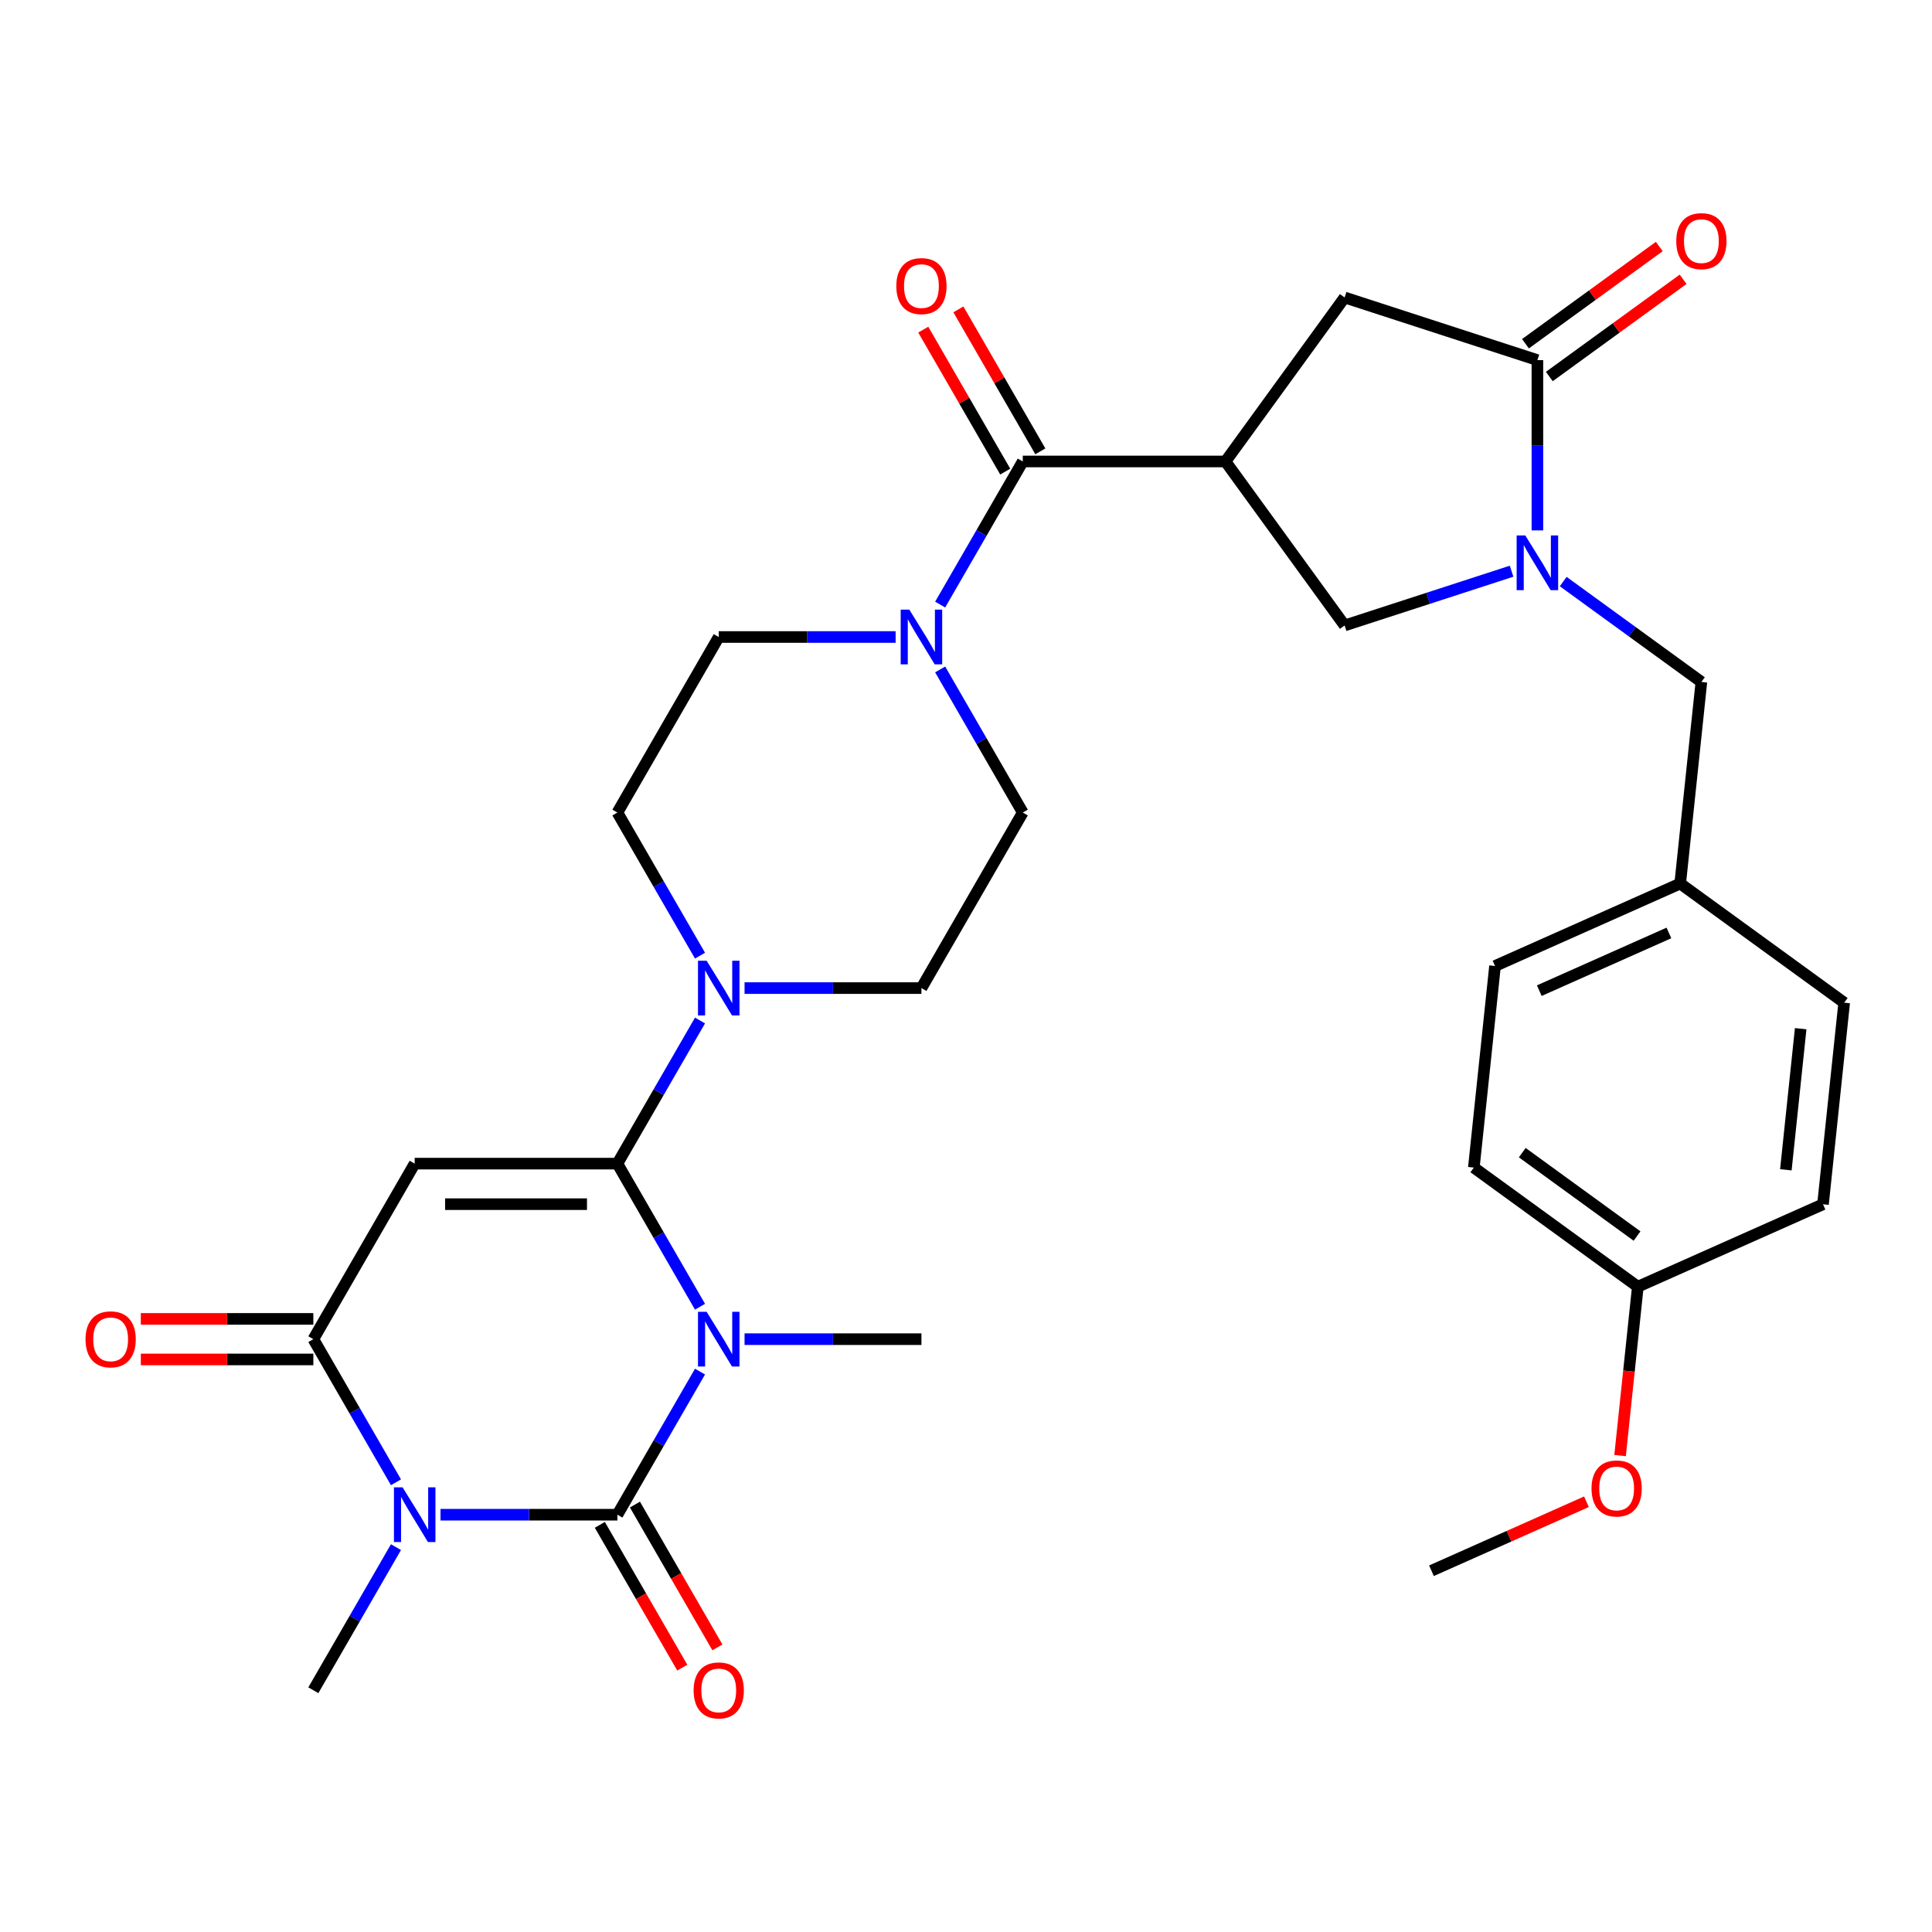 <?xml version='1.0' encoding='iso-8859-1'?>
<svg version='1.1' baseProfile='full'
              xmlns='http://www.w3.org/2000/svg'
                      xmlns:rdkit='http://www.rdkit.org/xml'
                      xmlns:xlink='http://www.w3.org/1999/xlink'
                  xml:space='preserve'
width='1000px' height='1000px' viewBox='0 0 1000 1000'>
<!-- END OF HEADER -->
<rect style='opacity:1.0;fill:#FFFFFF;stroke:none' width='1000' height='1000' x='0' y='0'> </rect>
<path class='bond-0' d='M 362.328,709.935 L 340.944,746.973' style='fill:none;fill-rule:evenodd;stroke:#0000FF;stroke-width:6px;stroke-linecap:butt;stroke-linejoin:miter;stroke-opacity:1' />
<path class='bond-0' d='M 340.944,746.973 L 319.56,784.012' style='fill:none;fill-rule:evenodd;stroke:#000000;stroke-width:6px;stroke-linecap:butt;stroke-linejoin:miter;stroke-opacity:1' />
<path class='bond-1' d='M 362.328,676.369 L 340.944,639.331' style='fill:none;fill-rule:evenodd;stroke:#0000FF;stroke-width:6px;stroke-linecap:butt;stroke-linejoin:miter;stroke-opacity:1' />
<path class='bond-1' d='M 340.944,639.331 L 319.56,602.293' style='fill:none;fill-rule:evenodd;stroke:#000000;stroke-width:6px;stroke-linecap:butt;stroke-linejoin:miter;stroke-opacity:1' />
<path class='bond-22' d='M 385.38,693.152 L 431.157,693.152' style='fill:none;fill-rule:evenodd;stroke:#0000FF;stroke-width:6px;stroke-linecap:butt;stroke-linejoin:miter;stroke-opacity:1' />
<path class='bond-22' d='M 431.157,693.152 L 476.933,693.152' style='fill:none;fill-rule:evenodd;stroke:#000000;stroke-width:6px;stroke-linecap:butt;stroke-linejoin:miter;stroke-opacity:1' />
<path class='bond-2' d='M 319.56,784.012 L 273.783,784.012' style='fill:none;fill-rule:evenodd;stroke:#000000;stroke-width:6px;stroke-linecap:butt;stroke-linejoin:miter;stroke-opacity:1' />
<path class='bond-2' d='M 273.783,784.012 L 228.007,784.012' style='fill:none;fill-rule:evenodd;stroke:#0000FF;stroke-width:6px;stroke-linecap:butt;stroke-linejoin:miter;stroke-opacity:1' />
<path class='bond-13' d='M 310.474,789.258 L 331.812,826.216' style='fill:none;fill-rule:evenodd;stroke:#000000;stroke-width:6px;stroke-linecap:butt;stroke-linejoin:miter;stroke-opacity:1' />
<path class='bond-13' d='M 331.812,826.216 L 353.15,863.174' style='fill:none;fill-rule:evenodd;stroke:#FF0000;stroke-width:6px;stroke-linecap:butt;stroke-linejoin:miter;stroke-opacity:1' />
<path class='bond-13' d='M 328.646,778.766 L 349.984,815.724' style='fill:none;fill-rule:evenodd;stroke:#000000;stroke-width:6px;stroke-linecap:butt;stroke-linejoin:miter;stroke-opacity:1' />
<path class='bond-13' d='M 349.984,815.724 L 371.322,852.683' style='fill:none;fill-rule:evenodd;stroke:#FF0000;stroke-width:6px;stroke-linecap:butt;stroke-linejoin:miter;stroke-opacity:1' />
<path class='bond-3' d='M 319.56,602.293 L 214.644,602.293' style='fill:none;fill-rule:evenodd;stroke:#000000;stroke-width:6px;stroke-linecap:butt;stroke-linejoin:miter;stroke-opacity:1' />
<path class='bond-3' d='M 303.822,623.276 L 230.382,623.276' style='fill:none;fill-rule:evenodd;stroke:#000000;stroke-width:6px;stroke-linecap:butt;stroke-linejoin:miter;stroke-opacity:1' />
<path class='bond-9' d='M 319.56,602.293 L 340.944,565.254' style='fill:none;fill-rule:evenodd;stroke:#000000;stroke-width:6px;stroke-linecap:butt;stroke-linejoin:miter;stroke-opacity:1' />
<path class='bond-9' d='M 340.944,565.254 L 362.328,528.216' style='fill:none;fill-rule:evenodd;stroke:#0000FF;stroke-width:6px;stroke-linecap:butt;stroke-linejoin:miter;stroke-opacity:1' />
<path class='bond-23' d='M 204.955,800.795 L 183.57,837.833' style='fill:none;fill-rule:evenodd;stroke:#0000FF;stroke-width:6px;stroke-linecap:butt;stroke-linejoin:miter;stroke-opacity:1' />
<path class='bond-23' d='M 183.57,837.833 L 162.186,874.871' style='fill:none;fill-rule:evenodd;stroke:#000000;stroke-width:6px;stroke-linecap:butt;stroke-linejoin:miter;stroke-opacity:1' />
<path class='bond-32' d='M 204.955,767.229 L 183.57,730.191' style='fill:none;fill-rule:evenodd;stroke:#0000FF;stroke-width:6px;stroke-linecap:butt;stroke-linejoin:miter;stroke-opacity:1' />
<path class='bond-32' d='M 183.57,730.191 L 162.186,693.152' style='fill:none;fill-rule:evenodd;stroke:#000000;stroke-width:6px;stroke-linecap:butt;stroke-linejoin:miter;stroke-opacity:1' />
<path class='bond-4' d='M 214.644,602.293 L 162.186,693.152' style='fill:none;fill-rule:evenodd;stroke:#000000;stroke-width:6px;stroke-linecap:butt;stroke-linejoin:miter;stroke-opacity:1' />
<path class='bond-15' d='M 162.186,682.661 L 117.54,682.661' style='fill:none;fill-rule:evenodd;stroke:#000000;stroke-width:6px;stroke-linecap:butt;stroke-linejoin:miter;stroke-opacity:1' />
<path class='bond-15' d='M 117.54,682.661 L 72.894,682.661' style='fill:none;fill-rule:evenodd;stroke:#FF0000;stroke-width:6px;stroke-linecap:butt;stroke-linejoin:miter;stroke-opacity:1' />
<path class='bond-15' d='M 162.186,703.644 L 117.54,703.644' style='fill:none;fill-rule:evenodd;stroke:#000000;stroke-width:6px;stroke-linecap:butt;stroke-linejoin:miter;stroke-opacity:1' />
<path class='bond-15' d='M 117.54,703.644 L 72.894,703.644' style='fill:none;fill-rule:evenodd;stroke:#FF0000;stroke-width:6px;stroke-linecap:butt;stroke-linejoin:miter;stroke-opacity:1' />
<path class='bond-5' d='M 634.307,238.854 L 529.391,238.854' style='fill:none;fill-rule:evenodd;stroke:#000000;stroke-width:6px;stroke-linecap:butt;stroke-linejoin:miter;stroke-opacity:1' />
<path class='bond-11' d='M 634.307,238.854 L 695.974,323.733' style='fill:none;fill-rule:evenodd;stroke:#000000;stroke-width:6px;stroke-linecap:butt;stroke-linejoin:miter;stroke-opacity:1' />
<path class='bond-12' d='M 634.307,238.854 L 695.974,153.976' style='fill:none;fill-rule:evenodd;stroke:#000000;stroke-width:6px;stroke-linecap:butt;stroke-linejoin:miter;stroke-opacity:1' />
<path class='bond-6' d='M 782.392,295.654 L 739.183,309.693' style='fill:none;fill-rule:evenodd;stroke:#0000FF;stroke-width:6px;stroke-linecap:butt;stroke-linejoin:miter;stroke-opacity:1' />
<path class='bond-6' d='M 739.183,309.693 L 695.974,323.733' style='fill:none;fill-rule:evenodd;stroke:#000000;stroke-width:6px;stroke-linecap:butt;stroke-linejoin:miter;stroke-opacity:1' />
<path class='bond-14' d='M 809.118,301.021 L 844.876,327' style='fill:none;fill-rule:evenodd;stroke:#0000FF;stroke-width:6px;stroke-linecap:butt;stroke-linejoin:miter;stroke-opacity:1' />
<path class='bond-14' d='M 844.876,327 L 880.634,352.98' style='fill:none;fill-rule:evenodd;stroke:#000000;stroke-width:6px;stroke-linecap:butt;stroke-linejoin:miter;stroke-opacity:1' />
<path class='bond-34' d='M 795.755,274.529 L 795.755,230.463' style='fill:none;fill-rule:evenodd;stroke:#0000FF;stroke-width:6px;stroke-linecap:butt;stroke-linejoin:miter;stroke-opacity:1' />
<path class='bond-34' d='M 795.755,230.463 L 795.755,186.397' style='fill:none;fill-rule:evenodd;stroke:#000000;stroke-width:6px;stroke-linecap:butt;stroke-linejoin:miter;stroke-opacity:1' />
<path class='bond-7' d='M 529.391,238.854 L 508.007,275.893' style='fill:none;fill-rule:evenodd;stroke:#000000;stroke-width:6px;stroke-linecap:butt;stroke-linejoin:miter;stroke-opacity:1' />
<path class='bond-7' d='M 508.007,275.893 L 486.623,312.931' style='fill:none;fill-rule:evenodd;stroke:#0000FF;stroke-width:6px;stroke-linecap:butt;stroke-linejoin:miter;stroke-opacity:1' />
<path class='bond-20' d='M 538.477,233.609 L 517.266,196.87' style='fill:none;fill-rule:evenodd;stroke:#000000;stroke-width:6px;stroke-linecap:butt;stroke-linejoin:miter;stroke-opacity:1' />
<path class='bond-20' d='M 517.266,196.87 L 496.055,160.132' style='fill:none;fill-rule:evenodd;stroke:#FF0000;stroke-width:6px;stroke-linecap:butt;stroke-linejoin:miter;stroke-opacity:1' />
<path class='bond-20' d='M 520.305,244.1 L 499.094,207.362' style='fill:none;fill-rule:evenodd;stroke:#000000;stroke-width:6px;stroke-linecap:butt;stroke-linejoin:miter;stroke-opacity:1' />
<path class='bond-20' d='M 499.094,207.362 L 477.883,170.623' style='fill:none;fill-rule:evenodd;stroke:#FF0000;stroke-width:6px;stroke-linecap:butt;stroke-linejoin:miter;stroke-opacity:1' />
<path class='bond-8' d='M 795.755,186.397 L 695.974,153.976' style='fill:none;fill-rule:evenodd;stroke:#000000;stroke-width:6px;stroke-linecap:butt;stroke-linejoin:miter;stroke-opacity:1' />
<path class='bond-21' d='M 801.922,194.884 L 836.55,169.726' style='fill:none;fill-rule:evenodd;stroke:#000000;stroke-width:6px;stroke-linecap:butt;stroke-linejoin:miter;stroke-opacity:1' />
<path class='bond-21' d='M 836.55,169.726 L 871.178,144.567' style='fill:none;fill-rule:evenodd;stroke:#FF0000;stroke-width:6px;stroke-linecap:butt;stroke-linejoin:miter;stroke-opacity:1' />
<path class='bond-21' d='M 789.588,177.909 L 824.216,152.75' style='fill:none;fill-rule:evenodd;stroke:#000000;stroke-width:6px;stroke-linecap:butt;stroke-linejoin:miter;stroke-opacity:1' />
<path class='bond-21' d='M 824.216,152.75 L 858.844,127.592' style='fill:none;fill-rule:evenodd;stroke:#FF0000;stroke-width:6px;stroke-linecap:butt;stroke-linejoin:miter;stroke-opacity:1' />
<path class='bond-16' d='M 385.38,511.433 L 431.157,511.433' style='fill:none;fill-rule:evenodd;stroke:#0000FF;stroke-width:6px;stroke-linecap:butt;stroke-linejoin:miter;stroke-opacity:1' />
<path class='bond-16' d='M 431.157,511.433 L 476.933,511.433' style='fill:none;fill-rule:evenodd;stroke:#000000;stroke-width:6px;stroke-linecap:butt;stroke-linejoin:miter;stroke-opacity:1' />
<path class='bond-17' d='M 362.328,494.65 L 340.944,457.612' style='fill:none;fill-rule:evenodd;stroke:#0000FF;stroke-width:6px;stroke-linecap:butt;stroke-linejoin:miter;stroke-opacity:1' />
<path class='bond-17' d='M 340.944,457.612 L 319.56,420.573' style='fill:none;fill-rule:evenodd;stroke:#000000;stroke-width:6px;stroke-linecap:butt;stroke-linejoin:miter;stroke-opacity:1' />
<path class='bond-10' d='M 463.57,329.714 L 417.794,329.714' style='fill:none;fill-rule:evenodd;stroke:#0000FF;stroke-width:6px;stroke-linecap:butt;stroke-linejoin:miter;stroke-opacity:1' />
<path class='bond-10' d='M 417.794,329.714 L 372.018,329.714' style='fill:none;fill-rule:evenodd;stroke:#000000;stroke-width:6px;stroke-linecap:butt;stroke-linejoin:miter;stroke-opacity:1' />
<path class='bond-33' d='M 486.623,346.497 L 508.007,383.535' style='fill:none;fill-rule:evenodd;stroke:#0000FF;stroke-width:6px;stroke-linecap:butt;stroke-linejoin:miter;stroke-opacity:1' />
<path class='bond-33' d='M 508.007,383.535 L 529.391,420.573' style='fill:none;fill-rule:evenodd;stroke:#000000;stroke-width:6px;stroke-linecap:butt;stroke-linejoin:miter;stroke-opacity:1' />
<path class='bond-24' d='M 880.634,352.98 L 869.667,457.321' style='fill:none;fill-rule:evenodd;stroke:#000000;stroke-width:6px;stroke-linecap:butt;stroke-linejoin:miter;stroke-opacity:1' />
<path class='bond-19' d='M 476.933,511.433 L 529.391,420.573' style='fill:none;fill-rule:evenodd;stroke:#000000;stroke-width:6px;stroke-linecap:butt;stroke-linejoin:miter;stroke-opacity:1' />
<path class='bond-18' d='M 319.56,420.573 L 372.018,329.714' style='fill:none;fill-rule:evenodd;stroke:#000000;stroke-width:6px;stroke-linecap:butt;stroke-linejoin:miter;stroke-opacity:1' />
<path class='bond-26' d='M 869.667,457.321 L 954.545,518.989' style='fill:none;fill-rule:evenodd;stroke:#000000;stroke-width:6px;stroke-linecap:butt;stroke-linejoin:miter;stroke-opacity:1' />
<path class='bond-27' d='M 869.667,457.321 L 773.822,499.994' style='fill:none;fill-rule:evenodd;stroke:#000000;stroke-width:6px;stroke-linecap:butt;stroke-linejoin:miter;stroke-opacity:1' />
<path class='bond-27' d='M 863.825,482.891 L 796.733,512.762' style='fill:none;fill-rule:evenodd;stroke:#000000;stroke-width:6px;stroke-linecap:butt;stroke-linejoin:miter;stroke-opacity:1' />
<path class='bond-25' d='M 847.734,666.003 L 762.855,604.335' style='fill:none;fill-rule:evenodd;stroke:#000000;stroke-width:6px;stroke-linecap:butt;stroke-linejoin:miter;stroke-opacity:1' />
<path class='bond-25' d='M 847.335,639.777 L 787.92,596.609' style='fill:none;fill-rule:evenodd;stroke:#000000;stroke-width:6px;stroke-linecap:butt;stroke-linejoin:miter;stroke-opacity:1' />
<path class='bond-30' d='M 847.734,666.003 L 843.141,709.702' style='fill:none;fill-rule:evenodd;stroke:#000000;stroke-width:6px;stroke-linecap:butt;stroke-linejoin:miter;stroke-opacity:1' />
<path class='bond-30' d='M 843.141,709.702 L 838.548,753.401' style='fill:none;fill-rule:evenodd;stroke:#FF0000;stroke-width:6px;stroke-linecap:butt;stroke-linejoin:miter;stroke-opacity:1' />
<path class='bond-35' d='M 847.734,666.003 L 943.579,623.33' style='fill:none;fill-rule:evenodd;stroke:#000000;stroke-width:6px;stroke-linecap:butt;stroke-linejoin:miter;stroke-opacity:1' />
<path class='bond-28' d='M 954.545,518.989 L 943.579,623.33' style='fill:none;fill-rule:evenodd;stroke:#000000;stroke-width:6px;stroke-linecap:butt;stroke-linejoin:miter;stroke-opacity:1' />
<path class='bond-28' d='M 932.032,532.446 L 924.356,605.485' style='fill:none;fill-rule:evenodd;stroke:#000000;stroke-width:6px;stroke-linecap:butt;stroke-linejoin:miter;stroke-opacity:1' />
<path class='bond-29' d='M 773.822,499.994 L 762.855,604.335' style='fill:none;fill-rule:evenodd;stroke:#000000;stroke-width:6px;stroke-linecap:butt;stroke-linejoin:miter;stroke-opacity:1' />
<path class='bond-31' d='M 821.144,777.299 L 781.033,795.158' style='fill:none;fill-rule:evenodd;stroke:#FF0000;stroke-width:6px;stroke-linecap:butt;stroke-linejoin:miter;stroke-opacity:1' />
<path class='bond-31' d='M 781.033,795.158 L 740.922,813.016' style='fill:none;fill-rule:evenodd;stroke:#000000;stroke-width:6px;stroke-linecap:butt;stroke-linejoin:miter;stroke-opacity:1' />
<path  class='atom-0' d='M 365.758 678.992
L 375.038 693.992
Q 375.958 695.472, 377.438 698.152
Q 378.918 700.832, 378.998 700.992
L 378.998 678.992
L 382.758 678.992
L 382.758 707.312
L 378.878 707.312
L 368.918 690.912
Q 367.758 688.992, 366.518 686.792
Q 365.318 684.592, 364.958 683.912
L 364.958 707.312
L 361.278 707.312
L 361.278 678.992
L 365.758 678.992
' fill='#0000FF'/>
<path  class='atom-3' d='M 208.384 769.852
L 217.664 784.852
Q 218.584 786.332, 220.064 789.012
Q 221.544 791.692, 221.624 791.852
L 221.624 769.852
L 225.384 769.852
L 225.384 798.172
L 221.504 798.172
L 211.544 781.772
Q 210.384 779.852, 209.144 777.652
Q 207.944 775.452, 207.584 774.772
L 207.584 798.172
L 203.904 798.172
L 203.904 769.852
L 208.384 769.852
' fill='#0000FF'/>
<path  class='atom-7' d='M 789.495 277.152
L 798.775 292.152
Q 799.695 293.632, 801.175 296.312
Q 802.655 298.992, 802.735 299.152
L 802.735 277.152
L 806.495 277.152
L 806.495 305.472
L 802.615 305.472
L 792.655 289.072
Q 791.495 287.152, 790.255 284.952
Q 789.055 282.752, 788.695 282.072
L 788.695 305.472
L 785.015 305.472
L 785.015 277.152
L 789.495 277.152
' fill='#0000FF'/>
<path  class='atom-10' d='M 365.758 497.273
L 375.038 512.273
Q 375.958 513.753, 377.438 516.433
Q 378.918 519.113, 378.998 519.273
L 378.998 497.273
L 382.758 497.273
L 382.758 525.593
L 378.878 525.593
L 368.918 509.193
Q 367.758 507.273, 366.518 505.073
Q 365.318 502.873, 364.958 502.193
L 364.958 525.593
L 361.278 525.593
L 361.278 497.273
L 365.758 497.273
' fill='#0000FF'/>
<path  class='atom-11' d='M 470.673 315.554
L 479.953 330.554
Q 480.873 332.034, 482.353 334.714
Q 483.833 337.394, 483.913 337.554
L 483.913 315.554
L 487.673 315.554
L 487.673 343.874
L 483.793 343.874
L 473.833 327.474
Q 472.673 325.554, 471.433 323.354
Q 470.233 321.154, 469.873 320.474
L 469.873 343.874
L 466.193 343.874
L 466.193 315.554
L 470.673 315.554
' fill='#0000FF'/>
<path  class='atom-14' d='M 359.018 874.951
Q 359.018 868.151, 362.378 864.351
Q 365.738 860.551, 372.018 860.551
Q 378.298 860.551, 381.658 864.351
Q 385.018 868.151, 385.018 874.951
Q 385.018 881.831, 381.618 885.751
Q 378.218 889.631, 372.018 889.631
Q 365.778 889.631, 362.378 885.751
Q 359.018 881.871, 359.018 874.951
M 372.018 886.431
Q 376.338 886.431, 378.658 883.551
Q 381.018 880.631, 381.018 874.951
Q 381.018 869.391, 378.658 866.591
Q 376.338 863.751, 372.018 863.751
Q 367.698 863.751, 365.338 866.551
Q 363.018 869.351, 363.018 874.951
Q 363.018 880.671, 365.338 883.551
Q 367.698 886.431, 372.018 886.431
' fill='#FF0000'/>
<path  class='atom-16' d='M 44.271 693.232
Q 44.271 686.432, 47.631 682.632
Q 50.991 678.832, 57.271 678.832
Q 63.551 678.832, 66.911 682.632
Q 70.271 686.432, 70.271 693.232
Q 70.271 700.112, 66.871 704.032
Q 63.471 707.912, 57.271 707.912
Q 51.031 707.912, 47.631 704.032
Q 44.271 700.152, 44.271 693.232
M 57.271 704.712
Q 61.591 704.712, 63.911 701.832
Q 66.271 698.912, 66.271 693.232
Q 66.271 687.672, 63.911 684.872
Q 61.591 682.032, 57.271 682.032
Q 52.951 682.032, 50.591 684.832
Q 48.271 687.632, 48.271 693.232
Q 48.271 698.952, 50.591 701.832
Q 52.951 704.712, 57.271 704.712
' fill='#FF0000'/>
<path  class='atom-21' d='M 463.933 148.075
Q 463.933 141.275, 467.293 137.475
Q 470.653 133.675, 476.933 133.675
Q 483.213 133.675, 486.573 137.475
Q 489.933 141.275, 489.933 148.075
Q 489.933 154.955, 486.533 158.875
Q 483.133 162.755, 476.933 162.755
Q 470.693 162.755, 467.293 158.875
Q 463.933 154.995, 463.933 148.075
M 476.933 159.555
Q 481.253 159.555, 483.573 156.675
Q 485.933 153.755, 485.933 148.075
Q 485.933 142.515, 483.573 139.715
Q 481.253 136.875, 476.933 136.875
Q 472.613 136.875, 470.253 139.675
Q 467.933 142.475, 467.933 148.075
Q 467.933 153.795, 470.253 156.675
Q 472.613 159.555, 476.933 159.555
' fill='#FF0000'/>
<path  class='atom-22' d='M 867.634 124.809
Q 867.634 118.009, 870.994 114.209
Q 874.354 110.409, 880.634 110.409
Q 886.914 110.409, 890.274 114.209
Q 893.634 118.009, 893.634 124.809
Q 893.634 131.689, 890.234 135.609
Q 886.834 139.489, 880.634 139.489
Q 874.394 139.489, 870.994 135.609
Q 867.634 131.729, 867.634 124.809
M 880.634 136.289
Q 884.954 136.289, 887.274 133.409
Q 889.634 130.489, 889.634 124.809
Q 889.634 119.249, 887.274 116.449
Q 884.954 113.609, 880.634 113.609
Q 876.314 113.609, 873.954 116.409
Q 871.634 119.209, 871.634 124.809
Q 871.634 130.529, 873.954 133.409
Q 876.314 136.289, 880.634 136.289
' fill='#FF0000'/>
<path  class='atom-31' d='M 823.767 770.423
Q 823.767 763.623, 827.127 759.823
Q 830.487 756.023, 836.767 756.023
Q 843.047 756.023, 846.407 759.823
Q 849.767 763.623, 849.767 770.423
Q 849.767 777.303, 846.367 781.223
Q 842.967 785.103, 836.767 785.103
Q 830.527 785.103, 827.127 781.223
Q 823.767 777.343, 823.767 770.423
M 836.767 781.903
Q 841.087 781.903, 843.407 779.023
Q 845.767 776.103, 845.767 770.423
Q 845.767 764.863, 843.407 762.063
Q 841.087 759.223, 836.767 759.223
Q 832.447 759.223, 830.087 762.023
Q 827.767 764.823, 827.767 770.423
Q 827.767 776.143, 830.087 779.023
Q 832.447 781.903, 836.767 781.903
' fill='#FF0000'/>
</svg>
